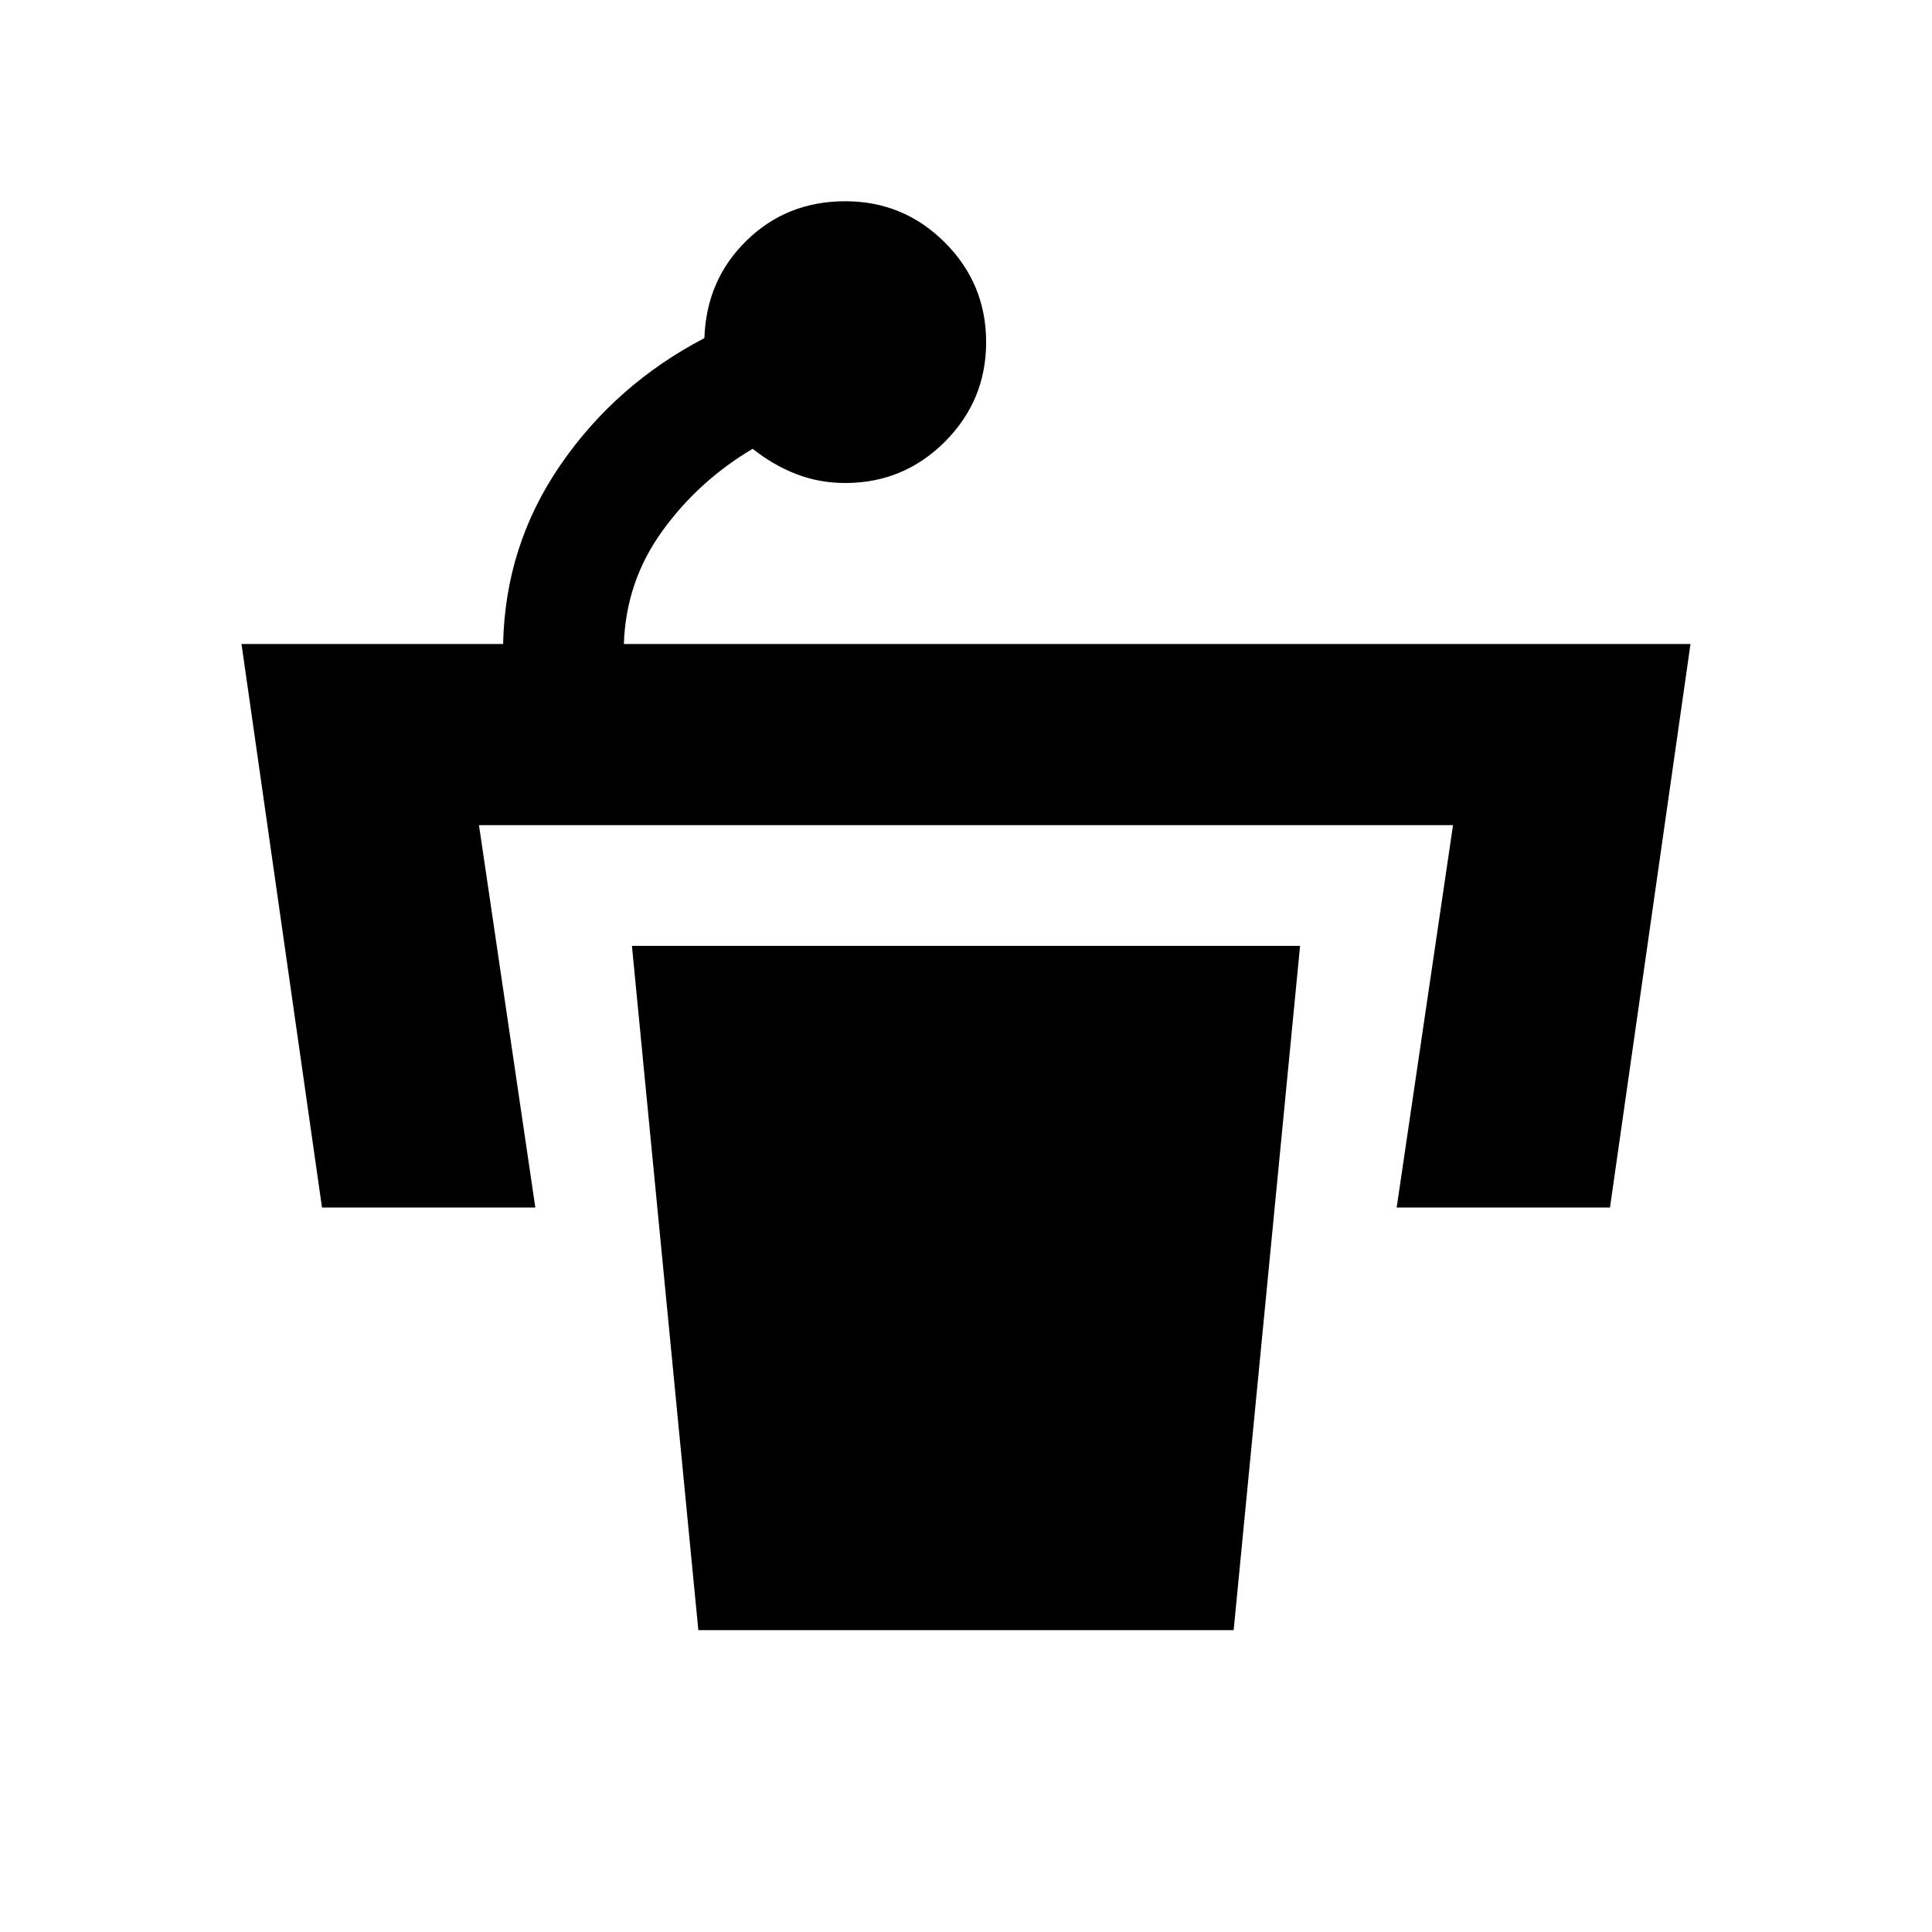 <svg xmlns="http://www.w3.org/2000/svg" width="48" height="48" viewBox="0 -960 960 960"><path d="M490-790q0 29-20.5 49.5T420-720q-13 0-24.5-4.5T374-737q-27 16-45 41t-19 56h530l-40 280H694l28-190H238l28 190H160l-40-280h130q1-49 28.5-89t71.5-63q1-29 21-48.5t49-19.5q29 0 49.5 20.5T490-790ZM347-150h266l33-340H314l33 340Z"/></svg>